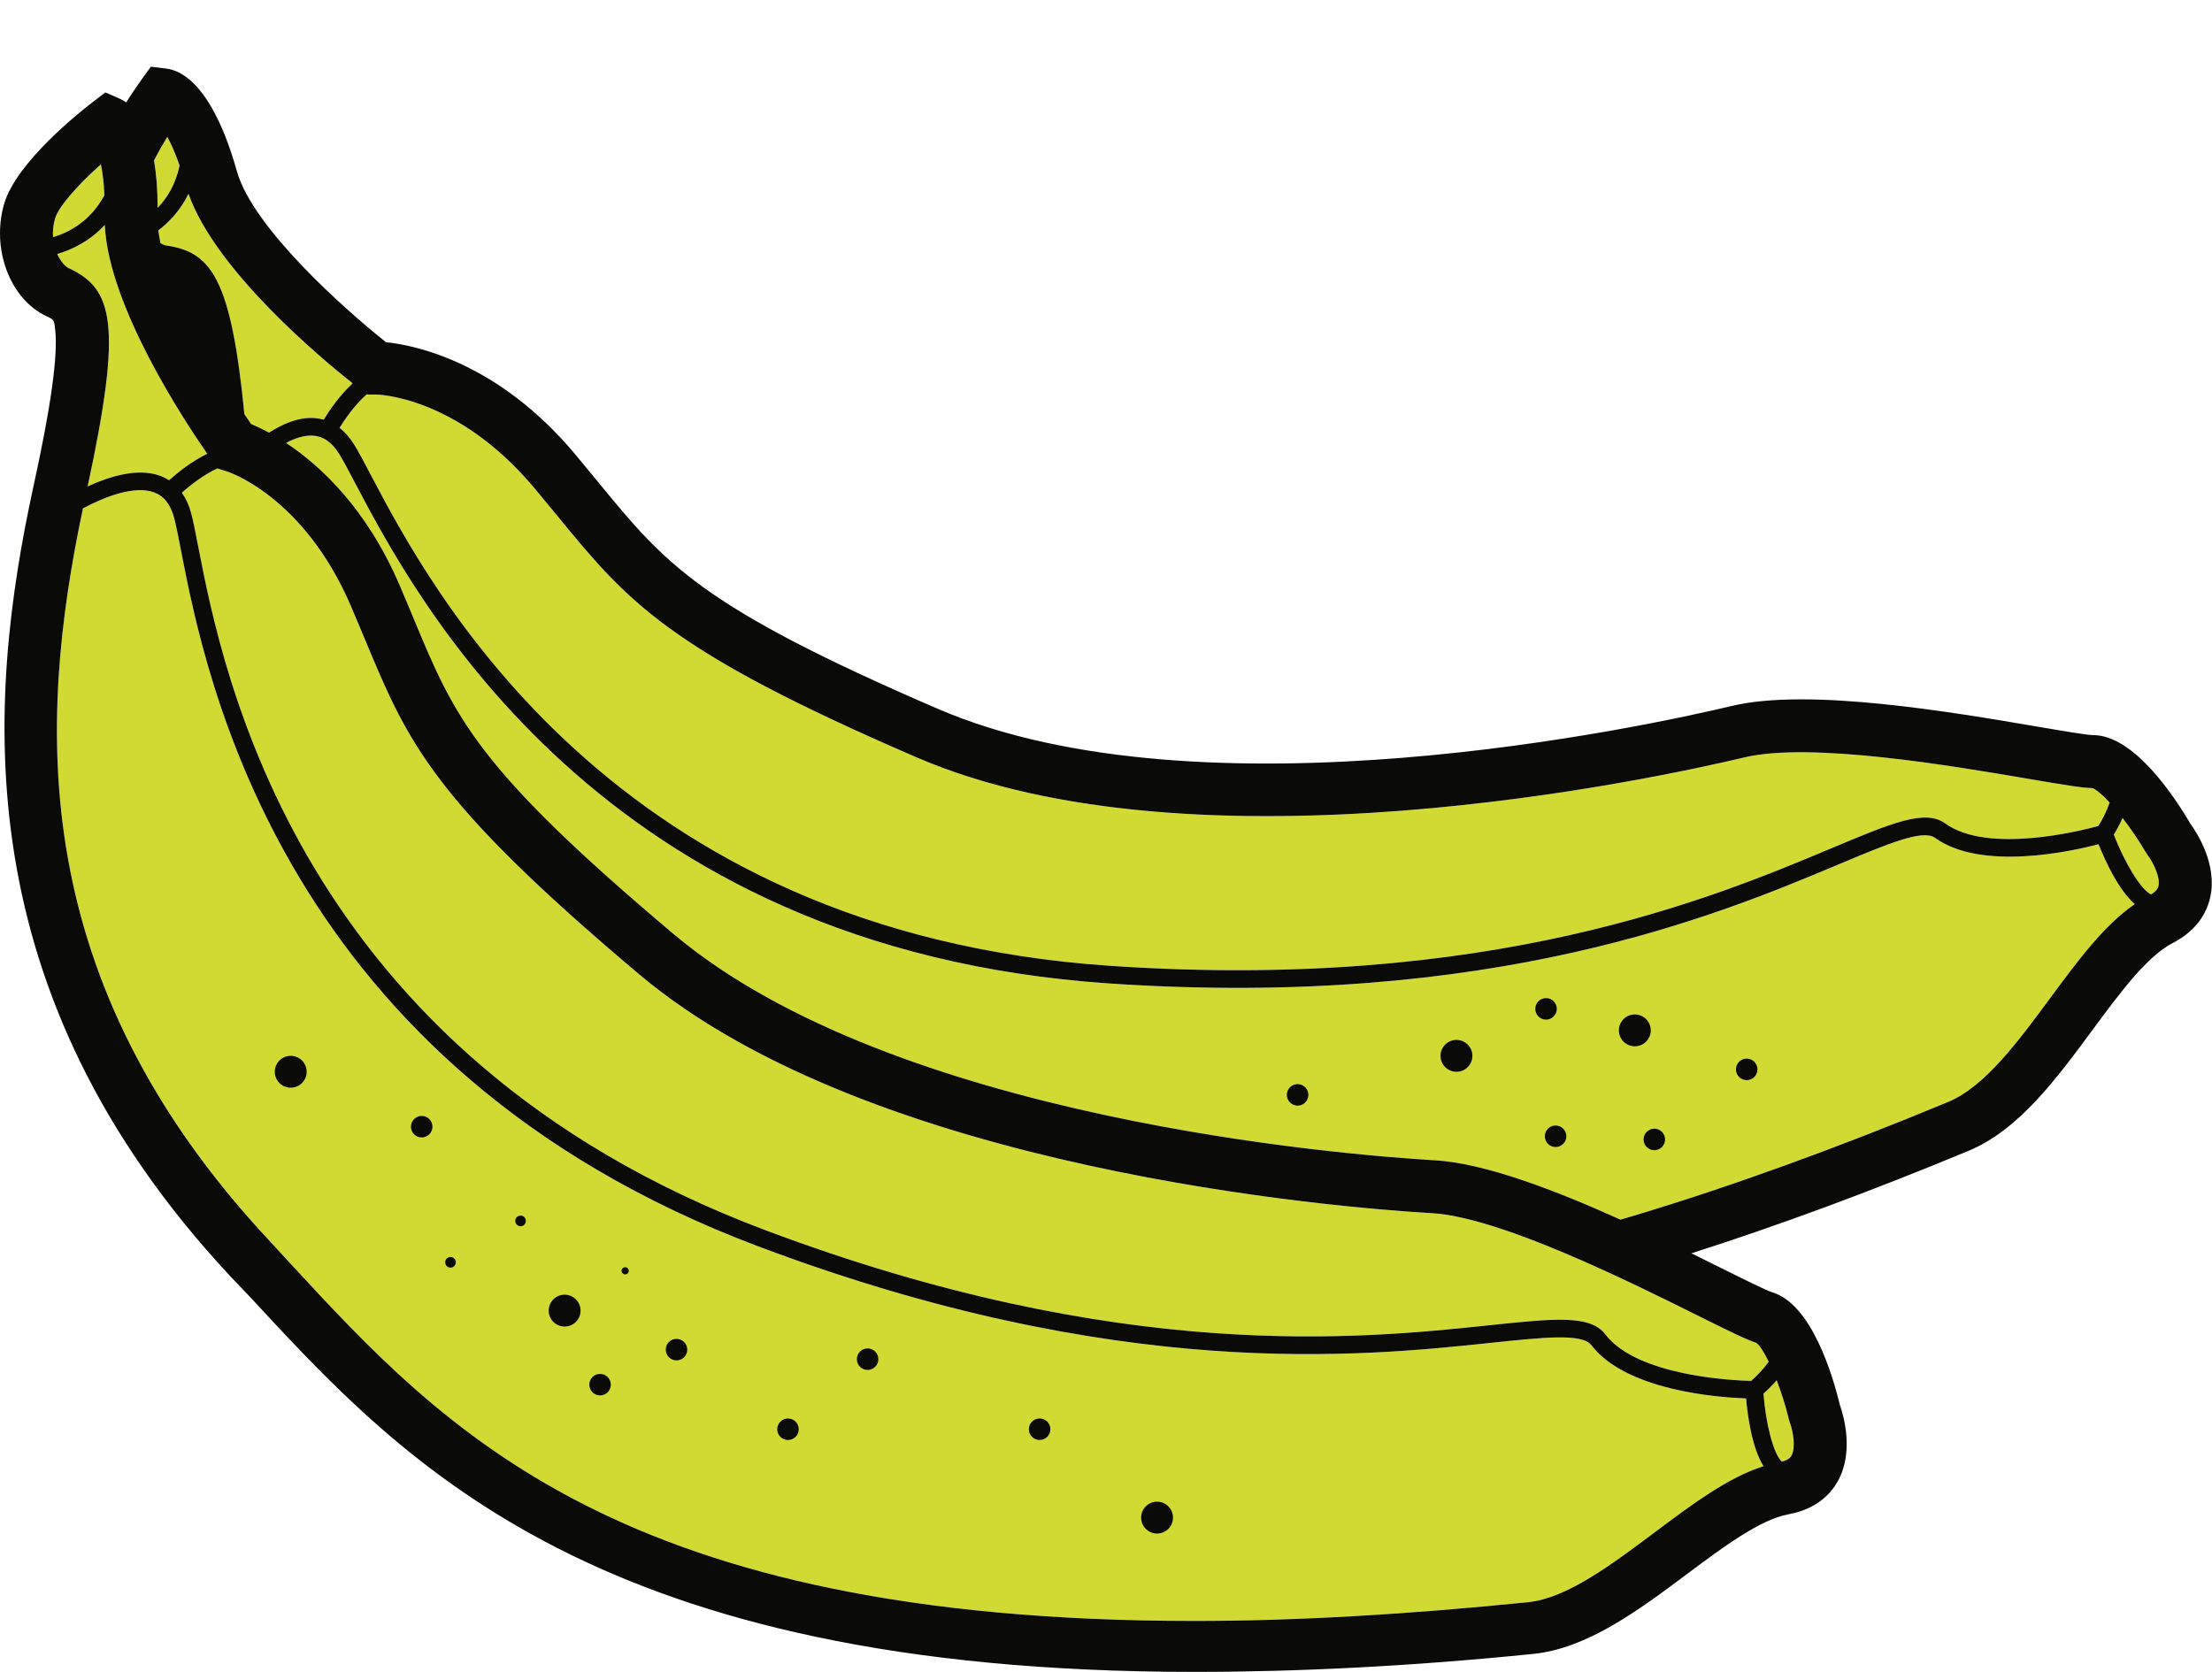 <?xml version="1.0" encoding="UTF-8"?>
<!DOCTYPE svg PUBLIC "-//W3C//DTD SVG 1.1//EN" "http://www.w3.org/Graphics/SVG/1.1/DTD/svg11.dtd">
<svg version="1.1" xmlns="http://www.w3.org/2000/svg" xmlns:xlink="http://www.w3.org/1999/xlink" x="0" y="0" width="504" height="381" viewBox="0, 0, 504, 381">
  <g id="Layer_1">
    <path d="M23.789,44.494 C23.656,41.45 23.347,39.148 22.988,37.433 C18.218,41.727 13.403,46.852 12.537,49.822 C12.102,51.311 11.991,52.738 12.088,54.055 C15.827,52.938 20.609,50.373 23.789,44.494 M41.433,112.259 C42.348,113.558 43.066,115.112 43.558,116.946 C44.034,118.723 44.53,121.273 45.156,124.502 C50.708,153.105 67.602,240.145 174.265,280.293 C255.419,310.84 310.07,305.09 339.433,301.996 C354.201,300.443 362.333,299.584 365.778,304.089 C373.029,313.574 394.76,314.582 399,314.688 C400.239,313.606 401.806,311.996 403,310.314 C401.944,308.135 400.928,306.547 400.143,306.003 C397.933,305.3 394.189,303.457 386.82,299.791 C371.073,291.957 341.758,277.377 326.271,276.466 C305.447,275.241 198.874,266.86 145.696,222.078 C98.343,182.203 92.926,169.19 83.094,145.568 C82.122,143.235 81.105,140.788 79.992,138.191 C69.158,112.911 51.79,107.446 51.615,107.394 L49.652,106.805 L49.59,106.719 C46.261,108.242 43.142,110.754 41.433,112.259 M36.405,108.393 C37.167,108.667 37.865,109.028 38.52,109.446 C40.242,107.892 43.472,105.233 47.222,103.4 C42.021,95.927 24.73,69.774 23.873,51.26 C20.439,54.983 16.388,56.901 13.042,57.885 C13.785,59.543 14.815,60.708 15.665,61.105 C25.82,65.842 27.93,73.802 19.971,110.84 C25.047,108.509 31.401,106.604 36.405,108.393 M401.799,317.586 C402.309,324.175 404.016,331.301 406,333.09 C407.645,332.653 408.042,331.966 408.181,331.72 C409.187,329.95 408.564,326.197 407.828,324.22 L407.598,323.474 C406.876,320.45 405.879,317.316 404.812,314.537 C403.678,315.855 402.552,316.919 401.799,317.586 M362.581,306.534 C360.506,303.821 351.84,304.734 339.854,305.998 C310.16,309.123 254.892,314.941 172.848,284.058 C64.081,243.118 46.863,154.417 41.206,125.27 C40.594,122.118 40.112,119.629 39.671,117.987 C38.844,114.9 37.331,113 35.046,112.182 C30.607,110.586 23.883,113.194 18.892,115.854 C8.463,165.25 6.072,223.395 61.284,282.586 C62.942,284.365 64.609,286.256 66.29,288.076 C101.483,326.145 141.374,369.388 272.182,369.388 L272.196,369.388 C295.324,369.388 320.875,367.891 348.145,365.12 C357.083,364.208 367.285,356.532 377.151,349.151 C385.647,342.791 393.73,336.719 401.815,334.154 C399.185,329.934 398.205,322.797 397.849,318.695 C391.416,318.463 370.504,316.895 362.581,306.534 M490.118,203.833 C491.566,202.94 491.745,202.168 491.807,201.893 C492.259,199.907 490.581,196.493 489.305,194.813 L488.87,194.164 C487.307,191.477 485.449,188.764 483.625,186.411 C482.92,187.998 482.149,189.342 481.621,190.198 C484.009,196.364 487.7,202.697 490.118,203.833 M478.153,192.389 C471.928,194.022 451.456,198.561 440.879,190.924 C438.113,188.925 430.078,192.299 418.966,196.965 C391.433,208.52 340.19,230.027 252.727,224.114 C136.773,216.276 94.711,136.308 80.888,110.029 C79.395,107.188 78.214,104.943 77.319,103.498 C75.637,100.781 73.64,99.399 71.217,99.272 C69.308,99.173 67.237,99.844 65.184,100.94 C72.928,106.058 83.522,115.787 91.085,133.438 C92.217,136.074 93.251,138.558 94.237,140.93 C103.641,163.519 108.36,174.858 153.471,212.844 C203.732,255.168 306.824,263.231 326.979,264.415 C338.377,265.086 354.467,271.267 369.223,277.941 C370.279,277.629 371.328,277.325 372.394,277.004 C372.398,277.001 372.404,277 372.408,276.999 C394.552,270.331 418.613,261.616 443.925,251.097 C452.222,247.649 459.79,237.398 467.107,227.486 C473.409,218.948 479.406,210.825 486.406,206.036 C482.671,202.754 479.677,196.214 478.153,192.389 M36.08,52.502 C36.189,53.441 36.356,54.415 36.57,55.42 C37.068,55.716 37.534,55.897 37.93,55.954 C48.193,57.442 52.654,63.559 55.687,94.389 C56.226,95.191 56.737,95.942 57.21,96.62 C58.259,97.058 59.654,97.701 61.292,98.594 C64.483,96.543 68.002,95.079 71.426,95.254 C72.235,95.296 73.013,95.429 73.761,95.641 C74.964,93.654 77.286,90.186 80.343,87.355 C73.209,81.7 49.11,61.642 42.952,44.16 C41.131,47.904 38.561,50.6 36.08,52.502 M77.362,97.492 C78.612,98.474 79.741,99.767 80.741,101.382 C81.709,102.945 82.919,105.244 84.45,108.156 C98.013,133.942 139.289,212.415 252.999,220.1 C339.513,225.95 390.184,204.684 417.409,193.253 C431.101,187.508 438.639,184.342 443.237,187.663 C452.917,194.653 474.016,189.352 478.106,188.231 C478.979,186.837 480.015,184.845 480.674,182.888 C479.035,181.108 477.604,179.881 476.696,179.585 C474.375,179.55 470.258,178.864 462.146,177.479 C444.808,174.519 412.536,169.011 397.443,172.604 C377.15,177.436 272.687,200.141 208.856,172.596 C152.015,148.069 143.077,137.171 126.851,117.387 C125.247,115.433 123.567,113.384 121.752,111.219 C104.088,90.136 85.884,89.912 85.702,89.912 L83.651,89.913 L83.568,89.849 C80.825,92.261 78.565,95.558 77.362,97.492 M35.925,47.364 C35.905,43.067 35.597,39.498 35.096,36.53 C36.02,34.749 37.058,32.923 38.117,31.176 C38.954,32.716 39.915,34.83 40.919,37.707 C40.036,41.994 38.082,45.114 35.925,47.364" fill="#D1DA33"/>
    <path d="M103.856,287.662 C103.856,288.33 103.314,288.872 102.646,288.872 C101.979,288.872 101.437,288.33 101.437,287.662 C101.437,286.994 101.979,286.452 102.646,286.452 C103.314,286.452 103.856,286.994 103.856,287.662 M119.822,278.227 C119.822,278.896 119.279,279.437 118.612,279.437 C117.944,279.437 117.402,278.896 117.402,278.227 C117.402,277.559 117.944,277.017 118.612,277.017 C119.279,277.017 119.822,277.559 119.822,278.227 M98.534,256.758 C98.534,258.112 97.437,259.207 96.085,259.207 C94.732,259.207 93.636,258.112 93.636,256.758 C93.636,255.405 94.732,254.309 96.085,254.309 C97.437,254.309 98.534,255.405 98.534,256.758 M298.107,249.501 C298.107,250.854 297.008,251.951 295.658,251.951 C294.304,251.951 293.208,250.854 293.208,249.501 C293.208,248.149 294.304,247.051 295.658,247.051 C297.008,247.051 298.107,248.149 298.107,249.501 M239.323,325.702 C239.323,327.054 238.226,328.151 236.874,328.151 C235.521,328.151 234.424,327.054 234.424,325.702 C234.424,324.348 235.521,323.252 236.874,323.252 C238.226,323.252 239.323,324.348 239.323,325.702 M181.992,325.702 C181.992,327.054 180.894,328.151 179.542,328.151 C178.19,328.151 177.093,327.054 177.093,325.702 C177.093,324.348 178.19,323.252 179.542,323.252 C180.894,323.252 181.992,324.348 181.992,325.702 M354.712,229.907 C354.712,231.26 353.616,232.356 352.263,232.356 C350.91,232.356 349.814,231.26 349.814,229.907 C349.814,228.554 350.91,227.457 352.263,227.457 C353.616,227.457 354.712,228.554 354.712,229.907 M356.889,258.936 C356.889,260.289 355.792,261.385 354.44,261.385 C353.086,261.385 351.991,260.289 351.991,258.936 C351.991,257.582 353.086,256.487 354.44,256.487 C355.792,256.487 356.889,257.582 356.889,258.936 M200.134,309.736 C200.134,311.088 199.037,312.185 197.685,312.185 C196.333,312.185 195.236,311.088 195.236,309.736 C195.236,308.382 196.333,307.287 197.685,307.287 C199.037,307.287 200.134,308.382 200.134,309.736 M379.387,259.661 C379.387,261.014 378.29,262.11 376.938,262.11 C375.584,262.11 374.489,261.014 374.489,259.661 C374.489,258.308 375.584,257.211 376.938,257.211 C378.29,257.211 379.387,258.308 379.387,259.661 M400.432,243.696 C400.432,245.048 399.334,246.145 397.983,246.145 C396.63,246.145 395.534,245.048 395.534,243.696 C395.534,242.342 396.63,241.247 397.983,241.247 C399.334,241.247 400.432,242.342 400.432,243.696 M376.122,234.805 C376.122,236.809 374.496,238.434 372.493,238.434 C370.488,238.434 368.864,236.809 368.864,234.805 C368.864,232.801 370.488,231.176 372.493,231.176 C374.496,231.176 376.122,232.801 376.122,234.805 M139.174,315.541 C139.174,316.894 138.077,317.991 136.725,317.991 C135.373,317.991 134.276,316.894 134.276,315.541 C134.276,314.189 135.373,313.092 136.725,313.092 C138.077,313.092 139.174,314.189 139.174,315.541 M156.591,307.558 C156.591,308.912 155.494,310.008 154.142,310.008 C152.79,310.008 151.693,308.912 151.693,307.558 C151.693,306.206 152.79,305.109 154.142,305.109 C155.494,305.109 156.591,306.206 156.591,307.558 M143.256,289.597 C143.256,290.047 142.891,290.414 142.44,290.414 C141.989,290.414 141.624,290.047 141.624,289.597 C141.624,289.146 141.989,288.781 142.44,288.781 C142.891,288.781 143.256,289.146 143.256,289.597 M335.481,240.612 C335.481,242.616 333.856,244.24 331.852,244.24 C329.847,244.24 328.224,242.616 328.224,240.612 C328.224,238.607 329.847,236.983 331.852,236.983 C333.856,236.983 335.481,238.607 335.481,240.612 M267.263,345.84 C267.263,347.844 265.638,349.468 263.635,349.468 C261.63,349.468 260.006,347.844 260.006,345.84 C260.006,343.835 261.63,342.211 263.635,342.211 C265.638,342.211 267.263,343.835 267.263,345.84 M69.868,244.24 C69.868,246.245 68.244,247.868 66.24,247.868 C64.235,247.868 62.611,246.245 62.611,244.24 C62.611,242.235 64.235,240.612 66.24,240.612 C68.244,240.612 69.868,242.235 69.868,244.24 M132.28,298.668 C132.28,300.672 130.655,302.297 128.651,302.297 C126.647,302.297 125.023,300.672 125.023,298.668 C125.023,296.665 126.647,295.04 128.651,295.04 C130.655,295.04 132.28,296.665 132.28,298.668 M491.807,201.893 C491.745,202.168 491.566,202.94 490.118,203.833 C487.7,202.697 484.009,196.363 481.621,190.198 C482.149,189.342 482.92,187.998 483.625,186.41 C485.449,188.764 487.307,191.477 488.87,194.165 L489.305,194.813 C490.581,196.493 492.259,199.907 491.807,201.893 M467.108,227.486 C459.79,237.399 452.222,247.649 443.925,251.098 C418.613,261.616 394.552,270.331 372.408,276.999 C372.404,277 372.398,277.001 372.394,277.004 C371.328,277.325 370.279,277.629 369.223,277.941 C354.467,271.267 338.377,265.086 326.979,264.415 C306.824,263.231 203.732,255.168 153.471,212.844 C108.36,174.858 103.641,163.519 94.238,140.93 C93.251,138.558 92.217,136.074 91.085,133.437 C83.522,115.787 72.927,106.058 65.183,100.94 C67.238,99.843 69.308,99.173 71.217,99.273 C73.64,99.399 75.637,100.781 77.319,103.498 C78.214,104.944 79.394,107.187 80.888,110.029 C94.71,136.308 136.773,216.276 252.727,224.114 C340.19,230.027 391.433,208.52 418.966,196.964 C430.078,192.299 438.113,188.924 440.88,190.925 C451.456,198.562 471.928,194.022 478.153,192.389 C479.677,196.215 482.671,202.754 486.406,206.036 C479.406,210.825 473.409,218.948 467.108,227.486 M386.82,299.791 C394.189,303.457 397.933,305.3 400.143,306.003 C400.928,306.547 401.944,308.135 403,310.314 C401.806,311.996 400.239,313.606 399.001,314.689 C394.76,314.582 373.029,313.574 365.778,304.089 C362.333,299.584 354.201,300.443 339.433,301.996 C310.07,305.09 255.419,310.84 174.266,280.293 C67.602,240.145 50.708,153.105 45.156,124.502 C44.529,121.274 44.034,118.723 43.558,116.946 C43.066,115.111 42.348,113.559 41.433,112.259 C43.142,110.753 46.262,108.242 49.59,106.719 L49.652,106.805 L51.616,107.395 C51.79,107.446 69.157,112.911 79.992,138.191 C81.105,140.789 82.123,143.234 83.094,145.568 C92.926,169.19 98.342,182.204 145.695,222.078 C198.875,266.86 305.447,275.241 326.271,276.466 C341.758,277.377 371.073,291.957 386.82,299.791 M404.812,314.538 C405.879,317.316 406.876,320.45 407.598,323.474 L407.828,324.22 C408.564,326.197 409.187,329.95 408.181,331.72 C408.042,331.966 407.645,332.653 406,333.09 C404.016,331.301 402.309,324.175 401.799,317.586 C402.552,316.919 403.678,315.855 404.812,314.538 M377.151,349.105 C367.285,356.486 357.083,364.208 348.145,365.12 C320.875,367.891 295.325,369.389 272.196,369.389 L272.182,369.389 C141.374,369.389 101.483,326.145 66.29,288.076 C64.608,286.256 62.942,284.411 61.284,282.632 C6.071,223.44 8.463,165.274 18.892,115.878 C18.873,115.888 18.855,115.899 18.837,115.91 C18.855,115.893 18.87,115.874 18.887,115.856 C18.888,115.855 18.89,115.855 18.892,115.854 C23.882,113.193 30.607,110.587 35.046,112.181 C37.331,113 38.843,114.899 39.671,117.987 C40.112,119.629 40.595,122.118 41.206,125.269 C46.863,154.417 64.081,243.118 172.848,284.058 C254.892,314.941 310.161,309.123 339.854,305.998 C351.84,304.734 360.506,303.821 362.581,306.534 C370.504,316.896 391.416,318.452 397.849,318.683 C398.205,322.786 399.185,329.912 401.815,334.13 C393.73,336.697 385.647,342.747 377.151,349.105 M6.491,58.925 C6.395,58.925 6.34,58.924 6.331,58.924 C6.34,58.924 6.395,58.925 6.491,58.925 C7.15,58.925 9.755,58.853 13.042,57.885 C16.388,56.9 20.439,54.983 23.874,51.26 C24.73,69.775 42.02,95.927 47.222,103.401 C43.471,105.234 40.242,107.892 38.521,109.447 C37.865,109.029 37.167,108.666 36.406,108.394 C31.402,106.604 25.049,108.51 19.973,110.84 C27.93,73.805 25.82,65.844 15.665,61.106 C14.815,60.709 13.785,59.544 13.042,57.886 C9.755,58.854 7.15,58.925 6.491,58.925 M12.536,49.823 C13.402,46.853 18.219,41.726 22.988,37.433 C23.346,39.149 23.656,41.449 23.789,44.495 C20.61,50.372 15.827,52.938 12.089,54.055 C11.992,52.738 12.102,51.31 12.536,49.823 M38.117,31.177 C38.954,32.716 39.915,34.829 40.919,37.707 C40.036,41.994 38.083,45.114 35.925,47.364 C35.906,43.067 35.597,39.498 35.096,36.53 C36.02,34.75 37.058,32.922 38.117,31.177 M80.343,87.354 C77.286,90.186 74.964,93.654 73.762,95.641 C73.013,95.429 72.235,95.297 71.426,95.254 C68.002,95.079 64.483,96.542 61.292,98.594 C59.655,97.702 58.259,97.057 57.21,96.62 C56.738,95.942 56.226,95.191 55.687,94.389 C52.654,63.559 48.193,57.442 37.931,55.955 C37.535,55.897 37.068,55.716 36.57,55.42 C36.356,54.415 36.19,53.441 36.079,52.502 C38.56,50.6 41.131,47.904 42.953,44.16 C49.11,61.642 73.209,81.699 80.343,87.354 M83.568,89.849 L83.651,89.914 L85.701,89.912 C85.883,89.912 104.089,90.135 121.753,111.219 C123.568,113.384 125.247,115.433 126.851,117.388 C143.077,137.171 152.015,148.068 208.856,172.595 C272.687,200.141 377.15,177.435 397.443,172.604 C412.536,169.011 444.808,174.519 462.146,177.479 C470.258,178.864 474.375,179.549 476.696,179.586 C477.604,179.88 479.035,181.108 480.674,182.888 C480.015,184.844 478.979,186.836 478.106,188.231 C474.016,189.352 452.917,194.653 443.237,187.663 C438.639,184.342 431.101,187.509 417.409,193.254 C390.184,204.684 339.513,225.95 252.999,220.1 C139.289,212.413 98.014,133.942 84.449,108.155 C82.918,105.244 81.709,102.945 80.74,101.381 C79.741,99.767 78.612,98.474 77.362,97.493 C78.566,95.558 80.825,92.262 83.568,89.849 M499.13,187.797 C495.413,181.447 486.191,167.507 476.883,167.518 C475.529,167.519 469.5,166.489 464.178,165.579 C444.713,162.258 412.137,156.697 394.647,160.86 C375.004,165.538 273.967,187.544 213.638,161.512 C159.49,138.147 151.701,128.651 136.184,109.733 C134.555,107.746 132.848,105.665 131.006,103.467 C113.34,82.382 94.396,78.642 87.952,77.982 C78.522,70.512 57.605,51.875 53.994,39.08 C48.529,19.704 41.567,16.07 37.904,15.628 L34.369,15.202 L32.286,18.09 C31.667,18.948 30.332,20.845 28.752,23.34 C28.23,22.964 27.728,22.685 27.268,22.484 L24.006,21.057 L21.179,23.222 C18.285,25.438 3.709,36.974 0.949,46.44 C-2.042,56.69 2.271,68.175 10.593,72.058 C12.341,72.873 12.341,72.873 12.596,75.357 C13.193,81.188 11.599,92.645 7.72,110.384 C-3.205,160.349 -7.993,226.013 52.457,290.819 C54.103,292.584 55.756,294.234 57.426,296.04 C92.475,333.951 136.094,381 272.18,381 L272.196,381 C295.728,381 321.694,379.713 349.367,376.899 C361.636,375.65 373.2,367.067 384.383,358.7 C392.57,352.572 401.037,346.271 407.52,345.078 C413.972,343.891 417.173,340.357 418.723,337.586 C422.518,330.8 420.015,322.482 419.258,320.327 C417.53,313.173 412.719,297.171 403.802,294.498 C402.507,294.109 397.03,291.386 392.197,288.981 C390.084,287.93 387.797,286.794 385.385,285.609 C405.238,279.276 426.438,271.437 448.558,262.243 C459.947,257.511 468.524,245.891 476.82,234.654 C482.892,226.426 489.171,217.92 495.036,214.907 C500.872,211.911 502.912,207.585 503.596,204.485 C505.275,196.894 500.477,189.643 499.13,187.797" fill="#0A0B09"/>
  </g>
</svg>
